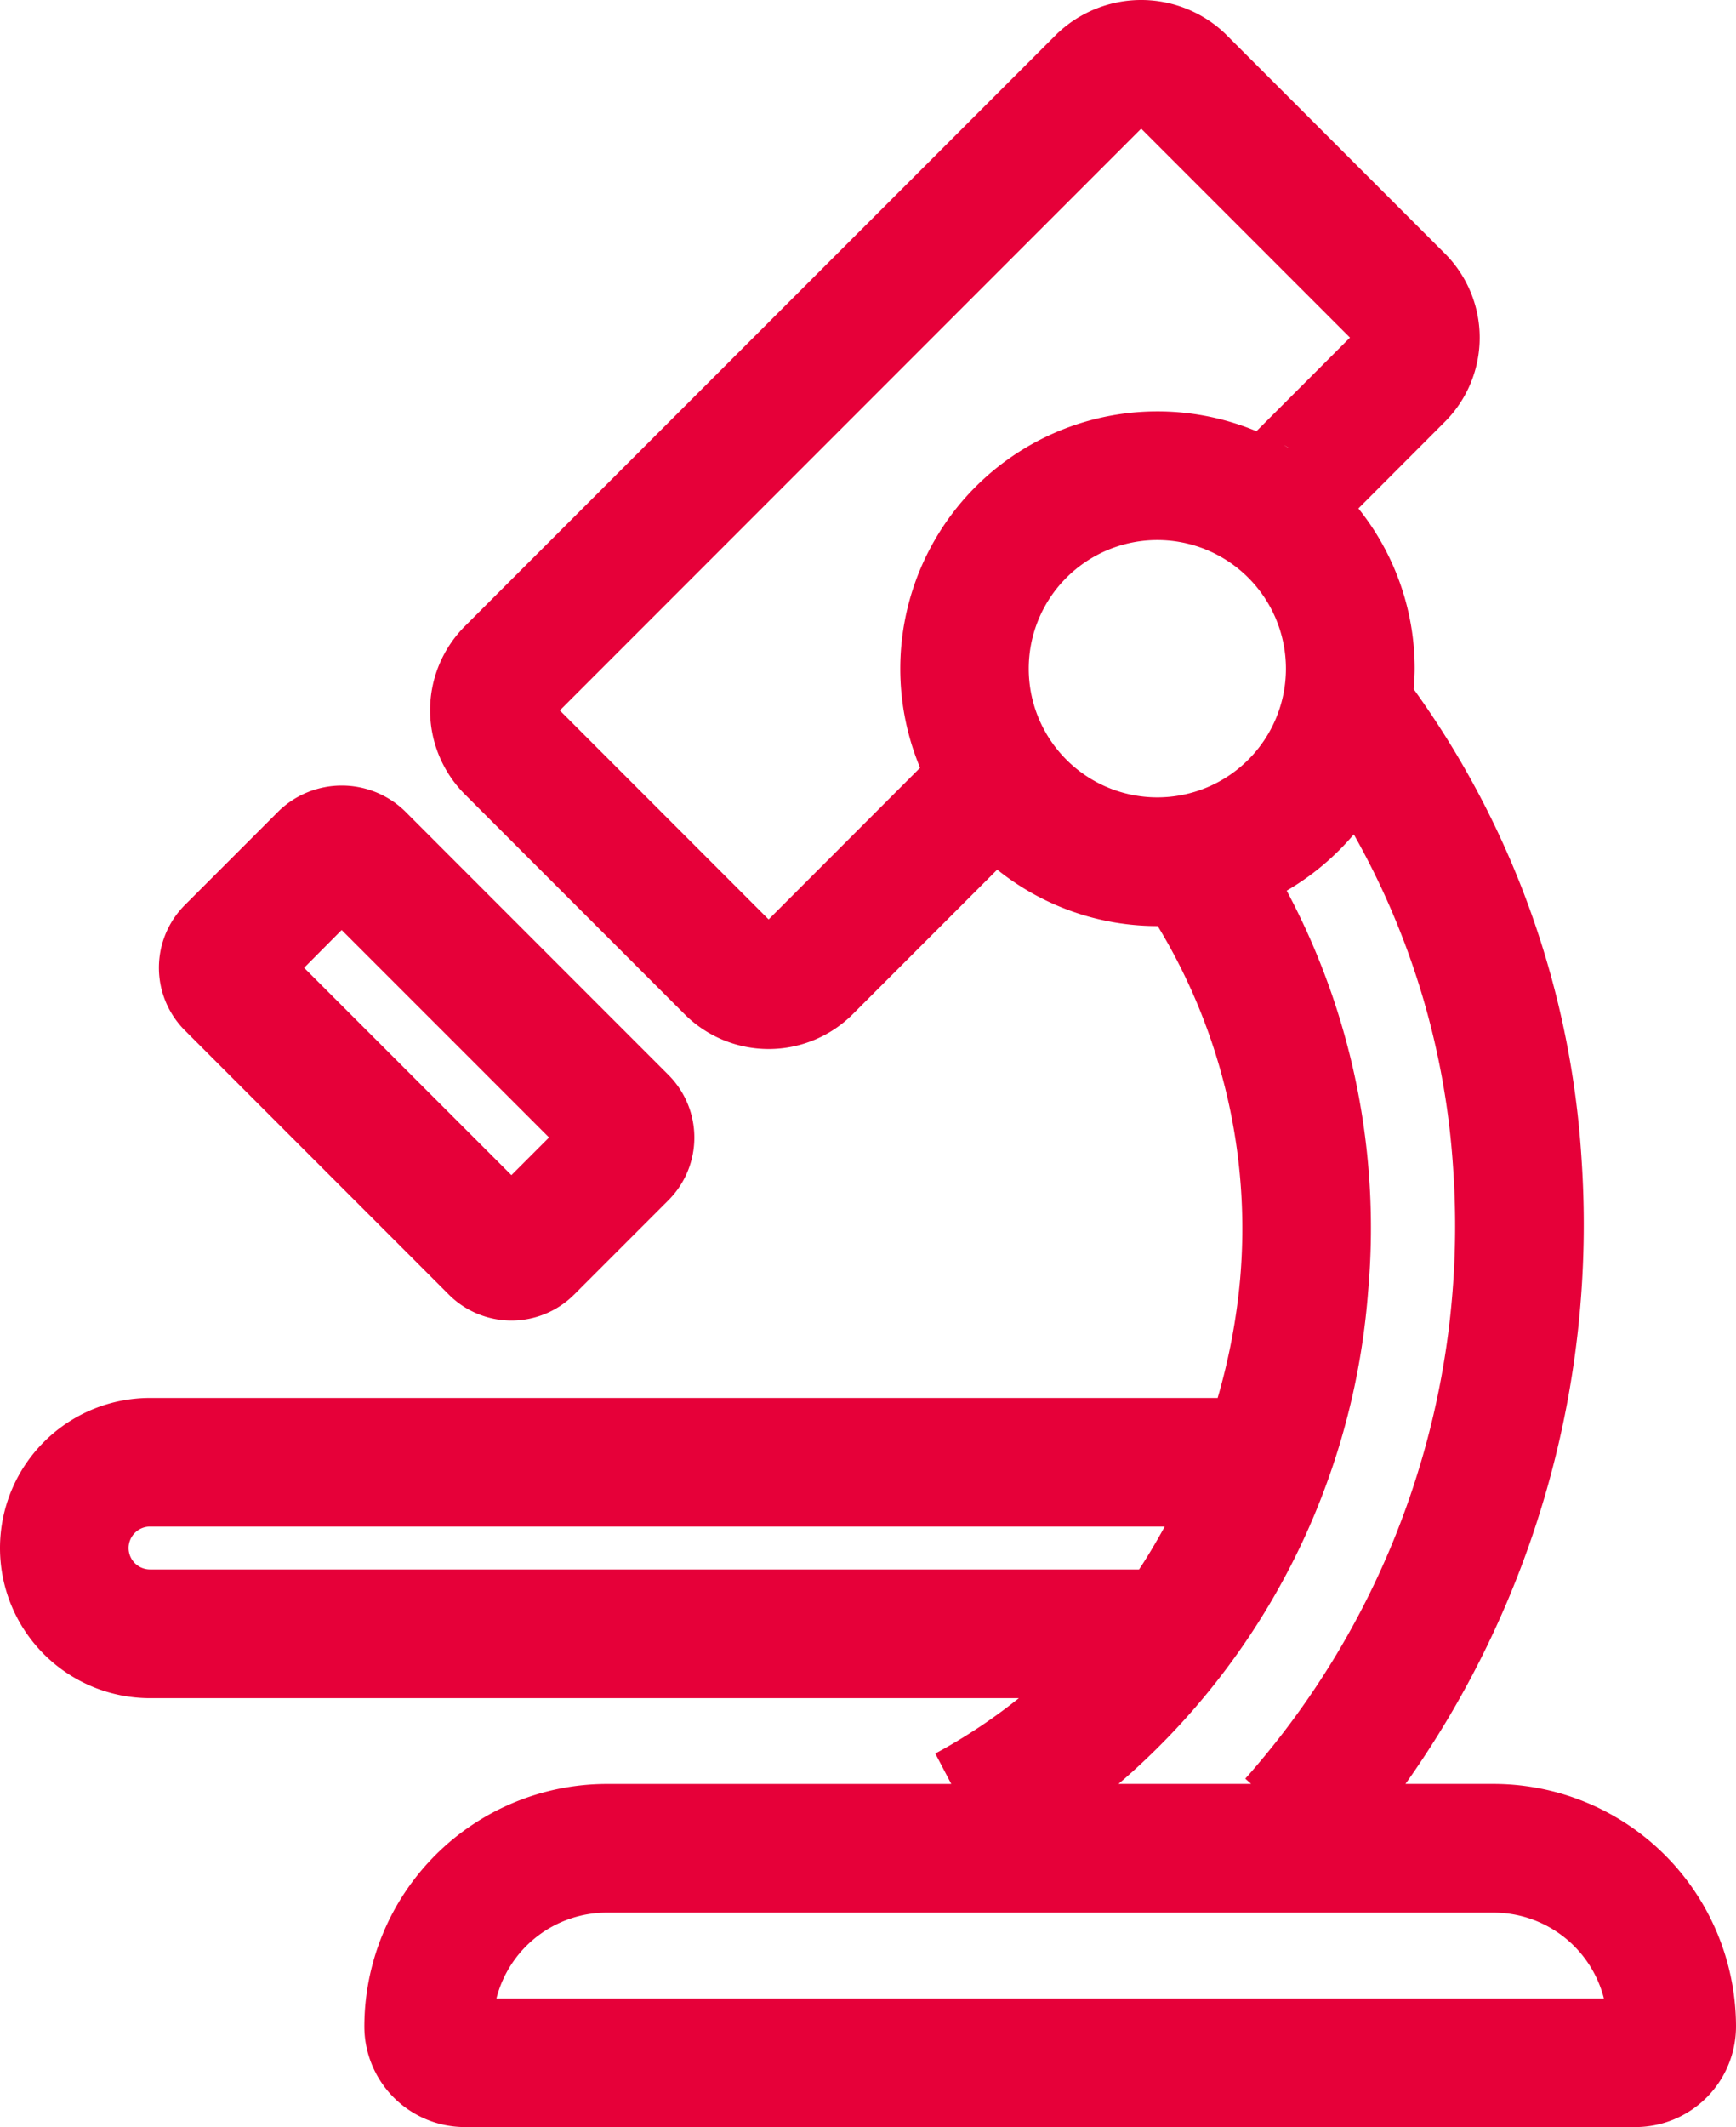 <svg xmlns="http://www.w3.org/2000/svg" width="40.5" height="49.59" viewBox="0 0 40.5 49.59">
  <g id="アートワーク_191" data-name="アートワーク 191" transform="translate(20.25 24.795)">
    <g id="グループ_186562" data-name="グループ 186562" transform="translate(-20.25 -24.795)">
      <path id="パス_241422" data-name="パス 241422" d="M10.471,30.182a2.068,2.068,0,0,0,2.923,0l2.2-2.2a2.067,2.067,0,0,0,0-2.922L9.435,18.9a2.116,2.116,0,0,0-2.923,0l-2.2,2.2a2.067,2.067,0,0,0,0,2.922Zm-2.5-8.5,4.838,4.837-.878.878L7.095,22.563Z" transform="translate(0 0)" fill="#e60039"/>
      <path id="パス_241423" data-name="パス 241423" d="M34.845,41.59H32.789A22.523,22.523,0,0,0,36.9,27.072a20.969,20.969,0,0,0-3.92-11.006c.012-.157.024-.315.024-.476a5.965,5.965,0,0,0-1.313-3.736h0L33.71,9.832a2.775,2.775,0,0,0,0-3.92L28.583.785a2.839,2.839,0,0,0-3.92,0L10.845,14.6a2.773,2.773,0,0,0,0,3.919l5.128,5.128a2.776,2.776,0,0,0,3.919,0l3.373-3.373h0A5.968,5.968,0,0,0,27,21.59h.009a13.582,13.582,0,0,1,1.92,8.26,14.579,14.579,0,0,1-.522,2.741H3.5a3.5,3.5,0,0,0,0,7H23.769a12.979,12.979,0,0,1-1.949,1.29l.373.71H14.155A5.662,5.662,0,0,0,8.5,47.245a2.348,2.348,0,0,0,2.345,2.345h27.31A2.348,2.348,0,0,0,40.5,47.245,5.662,5.662,0,0,0,34.845,41.59Zm-2.016-24.6-.012.047Zm-.688,1.681-.051.084ZM17.932,21.435l-4.871-4.872L26.623,3l4.871,4.871-2.182,2.182h0A6,6,0,0,0,21.465,17.9h0ZM30.664,10.849l-.114-.085Zm-.593-.4c-.041-.025-.081-.051-.123-.075C29.99,10.394,30.03,10.42,30.071,10.445Zm-8.29,8.093c.023.042.049.082.074.123C21.83,18.62,21.8,18.58,21.781,18.538Zm.393.6c.028.038.056.076.085.113C22.23,19.216,22.2,19.178,22.174,19.14ZM24,15.59a3,3,0,1,1,3,3A3,3,0,0,1,24,15.59Zm3.921,5.922-.171.026C27.807,21.531,27.864,21.521,27.921,21.512Zm.71-.153-.11.028ZM3,36.09a.5.5,0,0,1,.5-.5H27.173c-.19.341-.384.678-.6,1H3.5A.5.5,0,0,1,3,36.09ZM31.918,30.1a16.711,16.711,0,0,0-1.9-9.335h0a6.042,6.042,0,0,0,1.565-1.313,18.181,18.181,0,0,1,2.32,7.815,19.4,19.4,0,0,1-4.851,14.2l.136.123H26.094A16.79,16.79,0,0,0,31.918,30.1ZM11.582,46.59a2.658,2.658,0,0,1,2.573-2h20.69a2.658,2.658,0,0,1,2.573,2Z" transform="translate(0 0)" fill="#e60039"/>
    </g>
  </g>
</svg>

